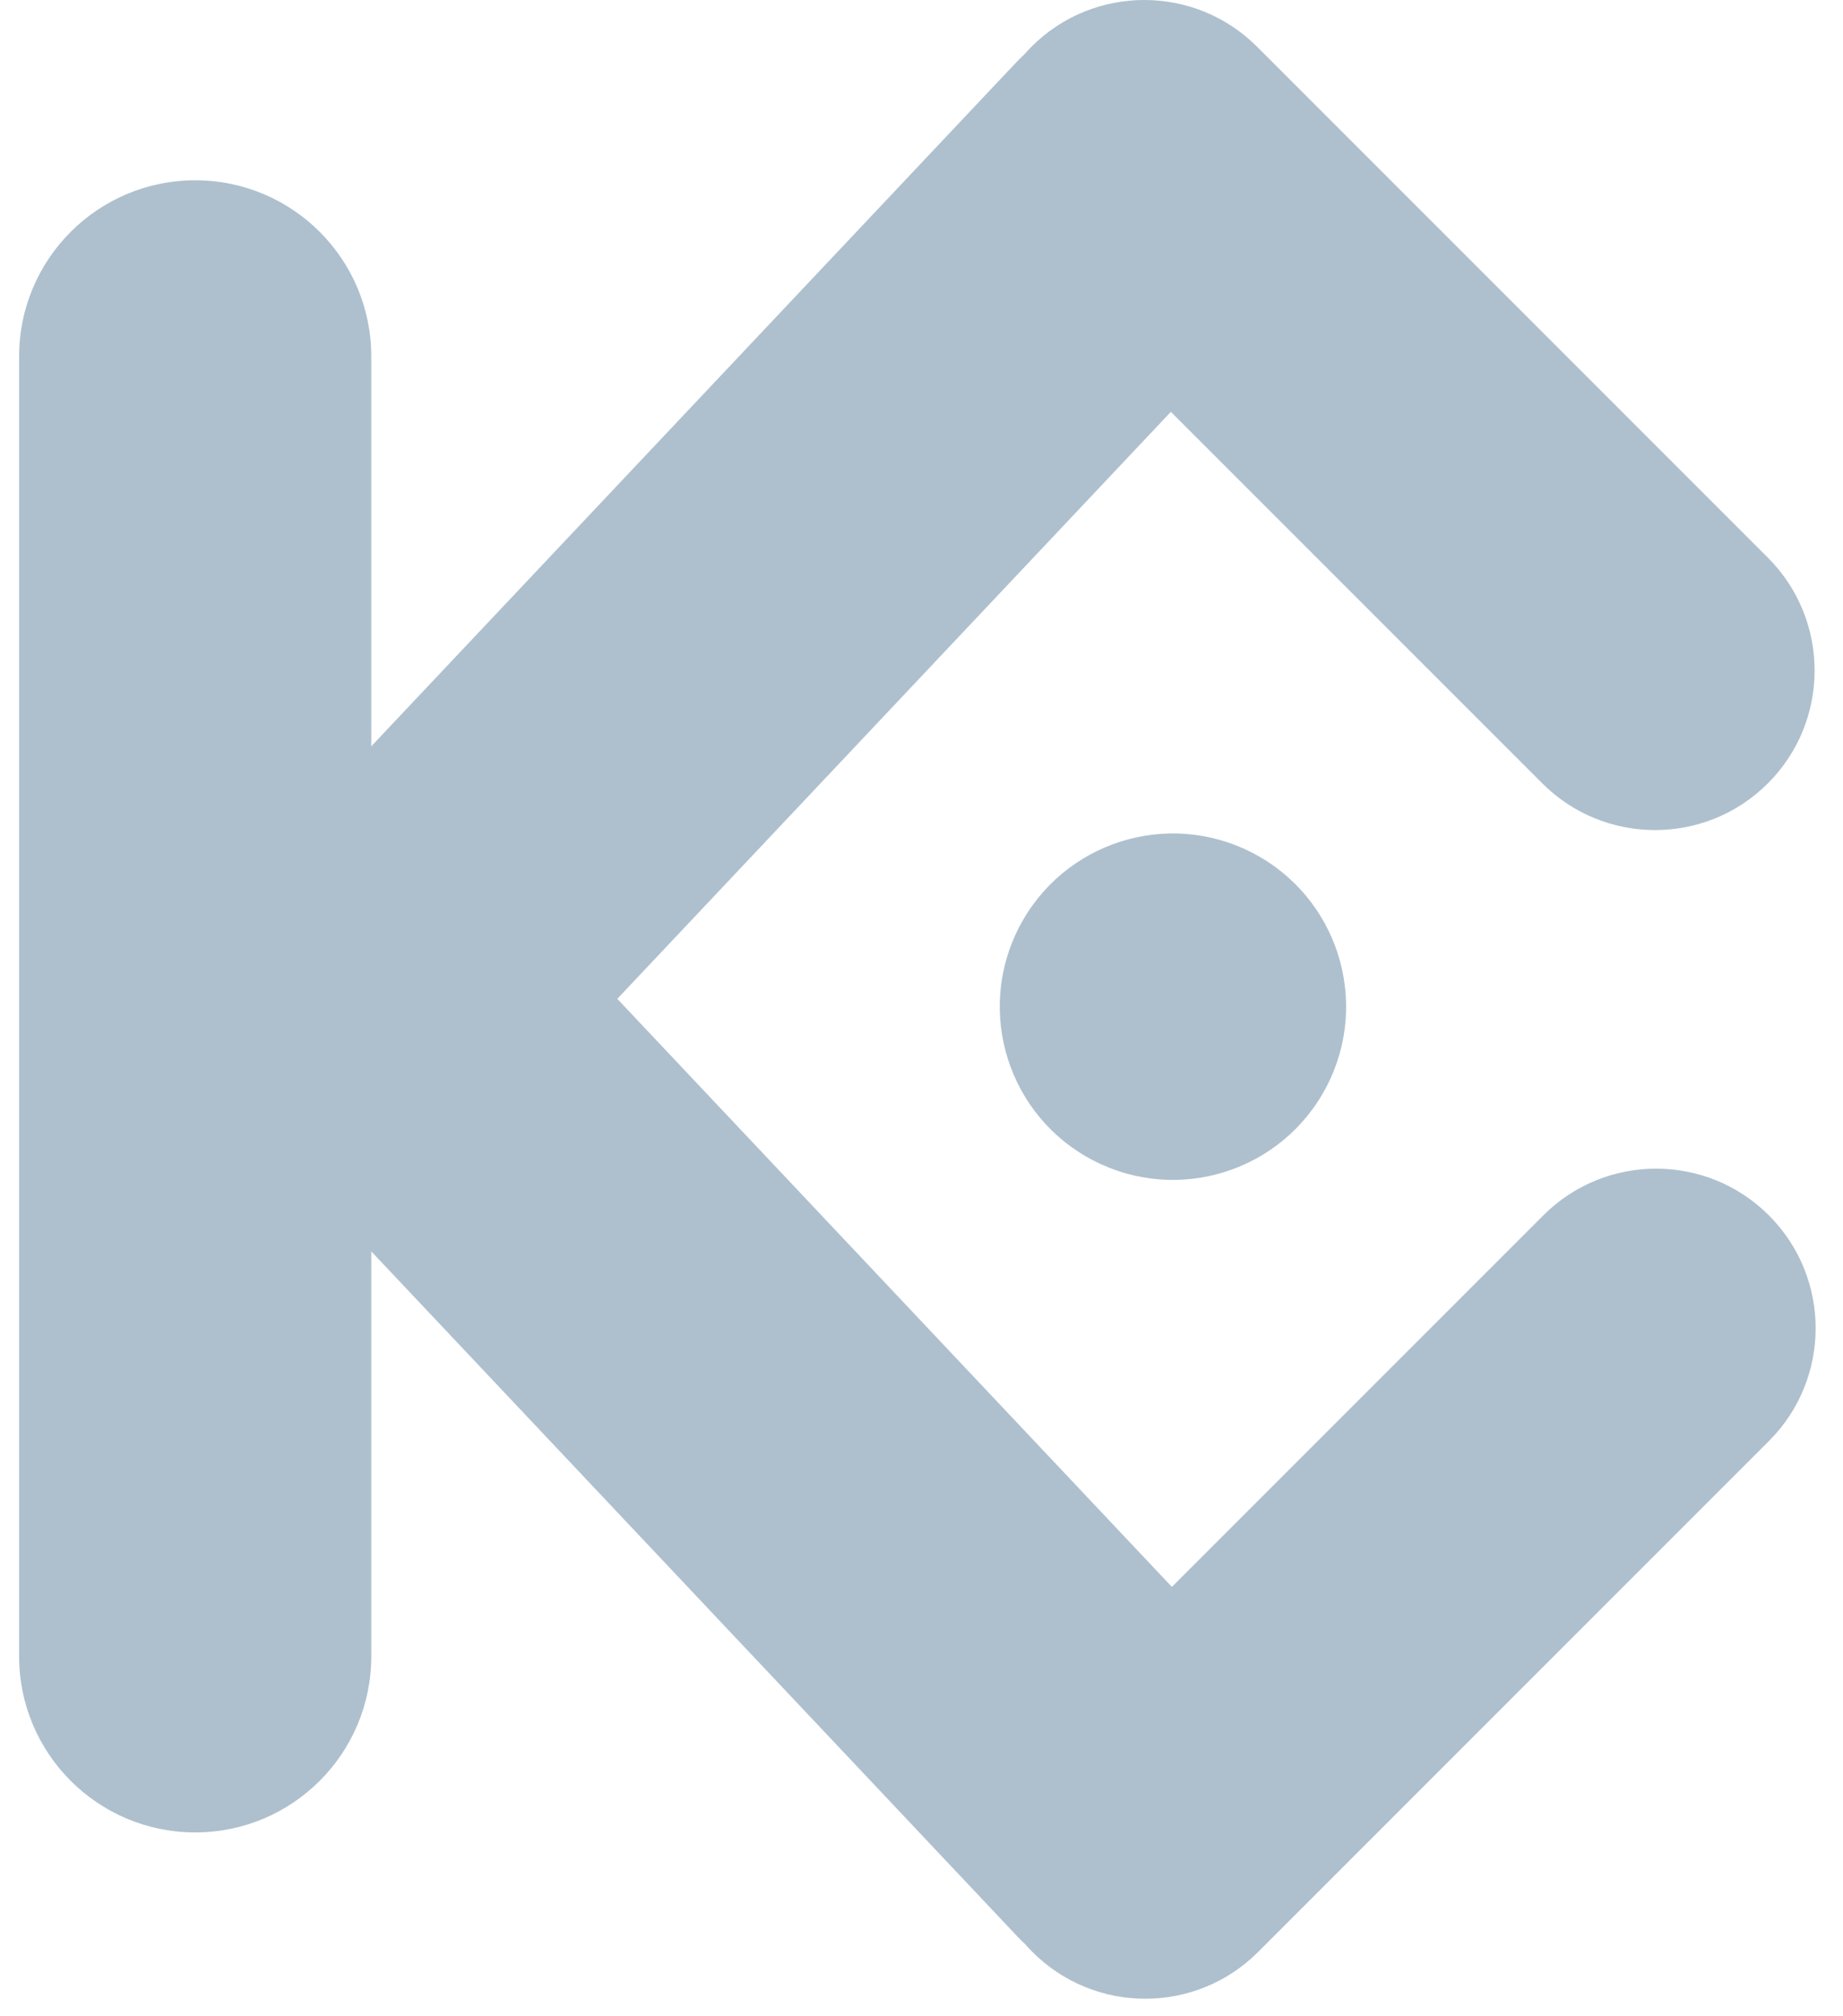 <?xml version="1.0" encoding="UTF-8"?> <svg xmlns="http://www.w3.org/2000/svg" width="64" height="70" viewBox="0 0 64 70" fill="none"><path d="M46.074 37.708C47.598 34.758 46.441 31.131 43.49 29.607C40.539 28.083 36.912 29.24 35.389 32.191C33.865 35.142 35.022 38.769 37.972 40.292C40.923 41.816 44.55 40.659 46.074 37.708Z" fill="#AEC0CE"></path><path d="M61.427 42.195C59.264 40.032 55.756 40.032 53.593 42.195L40.695 55.093L21.436 34.677L40.659 14.298L53.557 27.196C55.72 29.359 59.228 29.359 61.392 27.196C63.555 25.032 63.555 21.524 61.392 19.361L43.653 1.622C41.49 -0.541 37.981 -0.541 35.818 1.622C35.731 1.71 35.649 1.799 35.568 1.891C35.475 1.978 35.381 2.069 35.292 2.163L12.893 25.909V12.373C12.893 8.996 10.156 6.259 6.779 6.259C3.402 6.259 0.664 8.996 0.664 12.373V57.503C0.664 60.88 3.402 63.617 6.779 63.617C10.156 63.617 12.893 60.88 12.893 57.503V43.445L35.328 67.228C35.417 67.324 35.51 67.413 35.604 67.5C35.683 67.592 35.767 67.681 35.854 67.769C38.017 69.932 41.525 69.932 43.688 67.769L61.427 50.03C63.591 47.867 63.591 44.358 61.427 42.195Z" fill="#AEC0CE"></path></svg> 